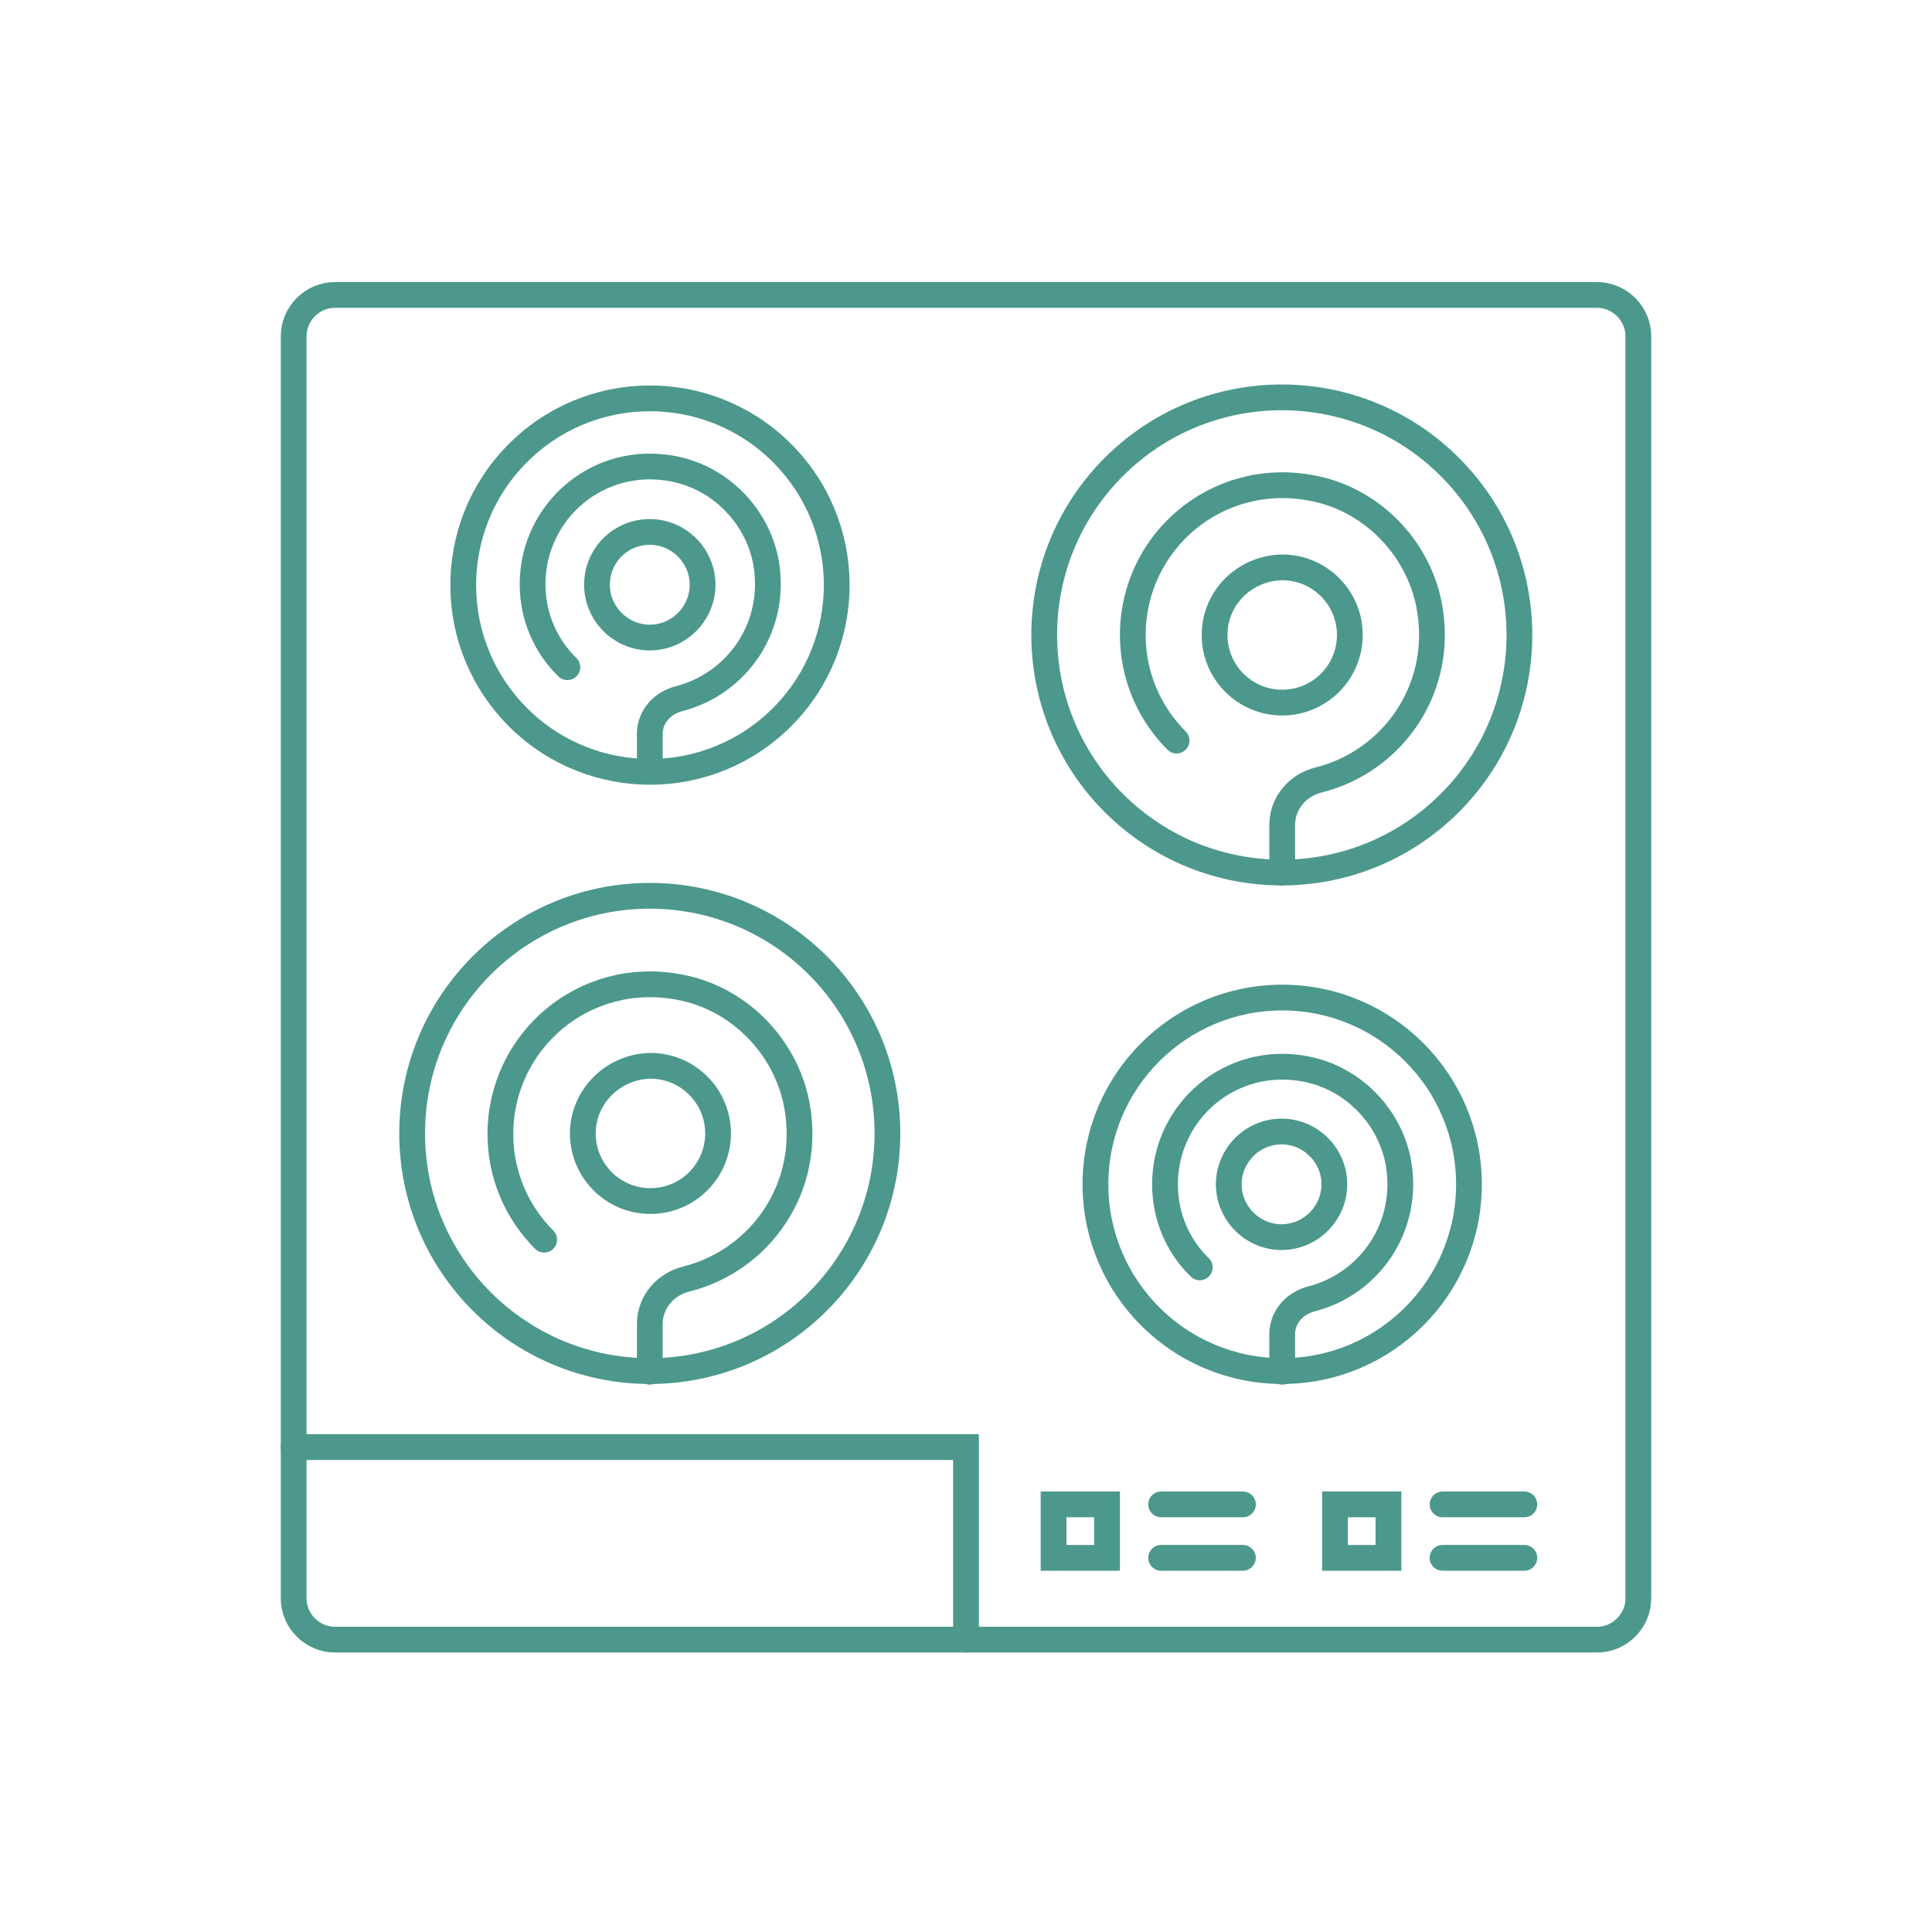 <?xml version="1.0" encoding="UTF-8"?> <svg xmlns="http://www.w3.org/2000/svg" xmlns:xlink="http://www.w3.org/1999/xlink" version="1.1" id="Layer_1" x="0px" y="0px" viewBox="0 0 300 300" style="enable-background:new 0 0 300 300;" xml:space="preserve"> <style type="text/css"> .st0{fill:none;stroke:#4C988C;stroke-width:4;stroke-linecap:round;stroke-miterlimit:10;} </style> <g> <path class="st0" d="M248,254.6H52c-3.5,0-6.4-2.9-6.4-6.4v-196c0-3.5,2.9-6.4,6.4-6.4h196c3.5,0,6.4,2.9,6.4,6.4v196 C254.4,251.7,251.5,254.6,248,254.6z"></path> <g> <ellipse transform="matrix(0.707 -0.707 0.707 0.707 -11.435 169.649)" class="st0" cx="199.1" cy="98.6" rx="36.9" ry="36.9"></ellipse> <path class="st0" d="M188.6,98.6c0,5.8,4.7,10.5,10.5,10.5c5.8,0,10.5-4.7,10.5-10.5c0-5.8-4.7-10.5-10.5-10.5 C193.3,88.2,188.6,92.8,188.6,98.6z"></path> <path class="st0" d="M199.1,135.5v-7.4c0-3.4,2.4-6.2,5.7-7c11.5-2.9,19.6-14.3,17.1-27.2c-1.8-9.1-9.1-16.4-18.1-18.1 c-14.9-2.9-27.9,8.4-27.9,22.8c0,6.4,2.6,12.2,6.8,16.4"></path> </g> <g> <circle class="st0" cx="199.1" cy="183.9" r="29"></circle> <path class="st0" d="M190.8,183.9c0,4.5,3.7,8.2,8.2,8.2c4.5,0,8.2-3.7,8.2-8.2c0-4.5-3.7-8.2-8.2-8.2 C194.5,175.7,190.8,179.4,190.8,183.9z"></path> <path class="st0" d="M199.1,213v-5.8c0-2.7,1.9-4.8,4.5-5.5c9.1-2.3,15.4-11.3,13.5-21.4c-1.4-7.1-7.1-12.9-14.3-14.3 c-11.7-2.3-21.9,6.6-21.9,17.9c0,5,2,9.6,5.4,12.9"></path> </g> <g> <circle class="st0" cx="100.9" cy="176" r="36.9"></circle> <path class="st0" d="M90.5,176c0,5.8,4.7,10.5,10.5,10.5c5.8,0,10.5-4.7,10.5-10.5c0-5.8-4.7-10.5-10.5-10.5 C95.2,165.6,90.5,170.3,90.5,176z"></path> <path class="st0" d="M100.9,213v-7.4c0-3.4,2.4-6.2,5.7-7c11.5-2.9,19.6-14.3,17.1-27.2c-1.8-9.1-9.1-16.4-18.1-18.1 c-14.9-2.9-27.9,8.4-27.9,22.8c0,6.4,2.6,12.2,6.8,16.4"></path> </g> <g> <ellipse transform="matrix(0.735 -0.678 0.678 0.735 -34.795 92.527)" class="st0" cx="100.9" cy="90.8" rx="29" ry="29"></ellipse> <path class="st0" d="M92.7,90.8c0,4.5,3.7,8.2,8.2,8.2s8.2-3.7,8.2-8.2c0-4.5-3.7-8.2-8.2-8.2S92.7,86.2,92.7,90.8z"></path> <path class="st0" d="M100.9,119.8V114c0-2.7,1.9-4.8,4.5-5.5c9.1-2.3,15.4-11.3,13.5-21.4c-1.4-7.1-7.1-12.9-14.3-14.3 c-11.7-2.3-21.9,6.6-21.9,17.9c0,5,2,9.6,5.4,12.9"></path> </g> <g> <g> <g> <line class="st0" x1="224" y1="241.9" x2="236.7" y2="241.9"></line> <line class="st0" x1="224" y1="233.6" x2="236.7" y2="233.6"></line> </g> <rect x="207.3" y="233.6" class="st0" width="8.3" height="8.3"></rect> </g> <g> <g> <line class="st0" x1="180.3" y1="241.9" x2="193" y2="241.9"></line> <line class="st0" x1="180.3" y1="233.6" x2="193" y2="233.6"></line> </g> <rect x="163.6" y="233.6" class="st0" width="8.3" height="8.3"></rect> </g> </g> <polyline class="st0" points="45.6,224.7 150,224.7 150,254.6 "></polyline> </g> </svg> 